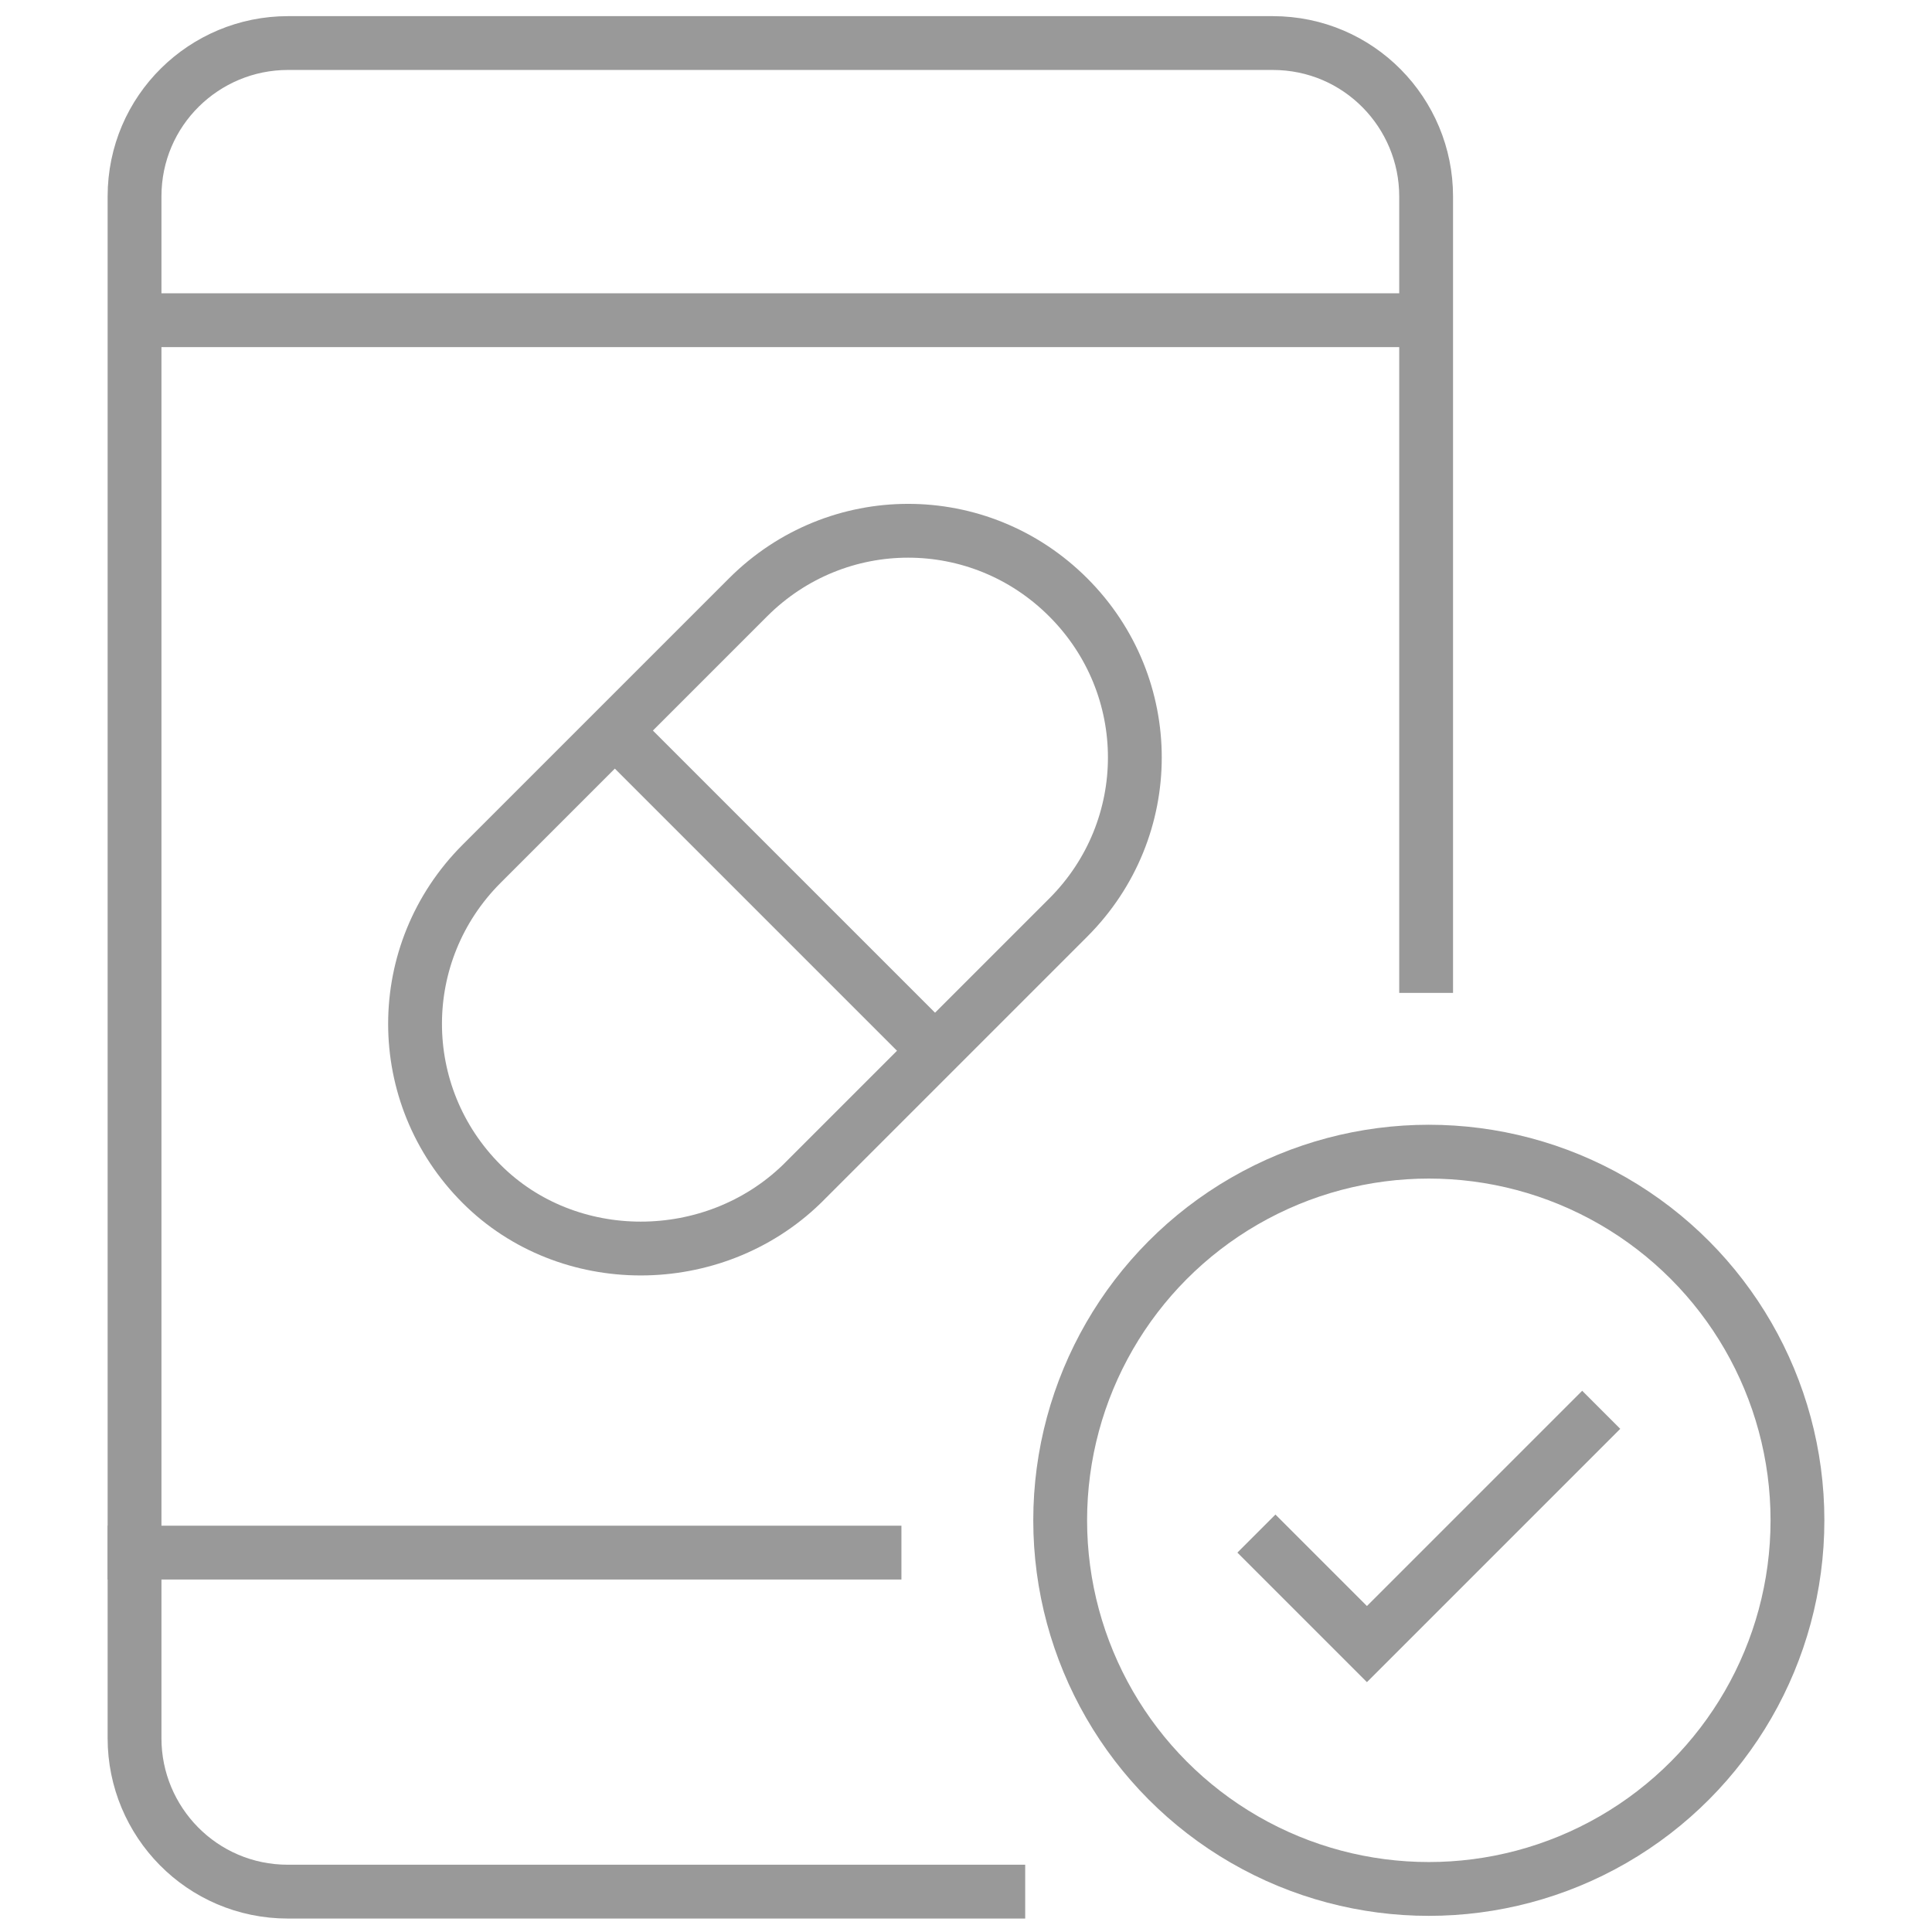 <?xml version="1.0" encoding="UTF-8"?> <svg xmlns="http://www.w3.org/2000/svg" xmlns:xlink="http://www.w3.org/1999/xlink" version="1.1" id="a" x="0px" y="0px" viewBox="0 0 71.8 71.8" style="enable-background:new 0 0 71.8 71.8;" xml:space="preserve"> <style type="text/css"> .st0{fill:none;stroke:#999999;stroke-width:2;stroke-miterlimit:10;} .st1{fill:none;stroke:#999999;stroke-width:2;stroke-linecap:square;stroke-miterlimit:10;} </style> <g> <g> <line class="st0" x1="5" y1="11.9" x2="53.1" y2="11.9"></line> <line class="st1" x1="5" y1="57.7" x2="32.5" y2="57.7"></line> <path class="st1" d="M37.1,70.3H10.7c-3.2,0-5.7-2.6-5.7-5.7V7.3c0-3.2,2.6-5.7,5.7-5.7h36.6c3.2,0,5.7,2.6,5.7,5.7v28.6"></path> <circle class="st1" cx="53.1" cy="56.5" r="13.7"></circle> <polyline class="st1" points="47.4,57.7 50.8,61.1 58.8,53.1 "></polyline> </g> <g> <line class="st0" x1="22.8" y1="27.1" x2="34.7" y2="39"></line> <path class="st1" d="M17.9,44L17.9,44c-3.3-3.3-3.3-8.6,0-11.9l9.9-9.9c3.3-3.3,8.6-3.3,11.9,0l0,0c3.3,3.3,3.3,8.6,0,11.9 L29.8,44C26.5,47.2,21.1,47.2,17.9,44z"></path> </g> </g> </svg> 